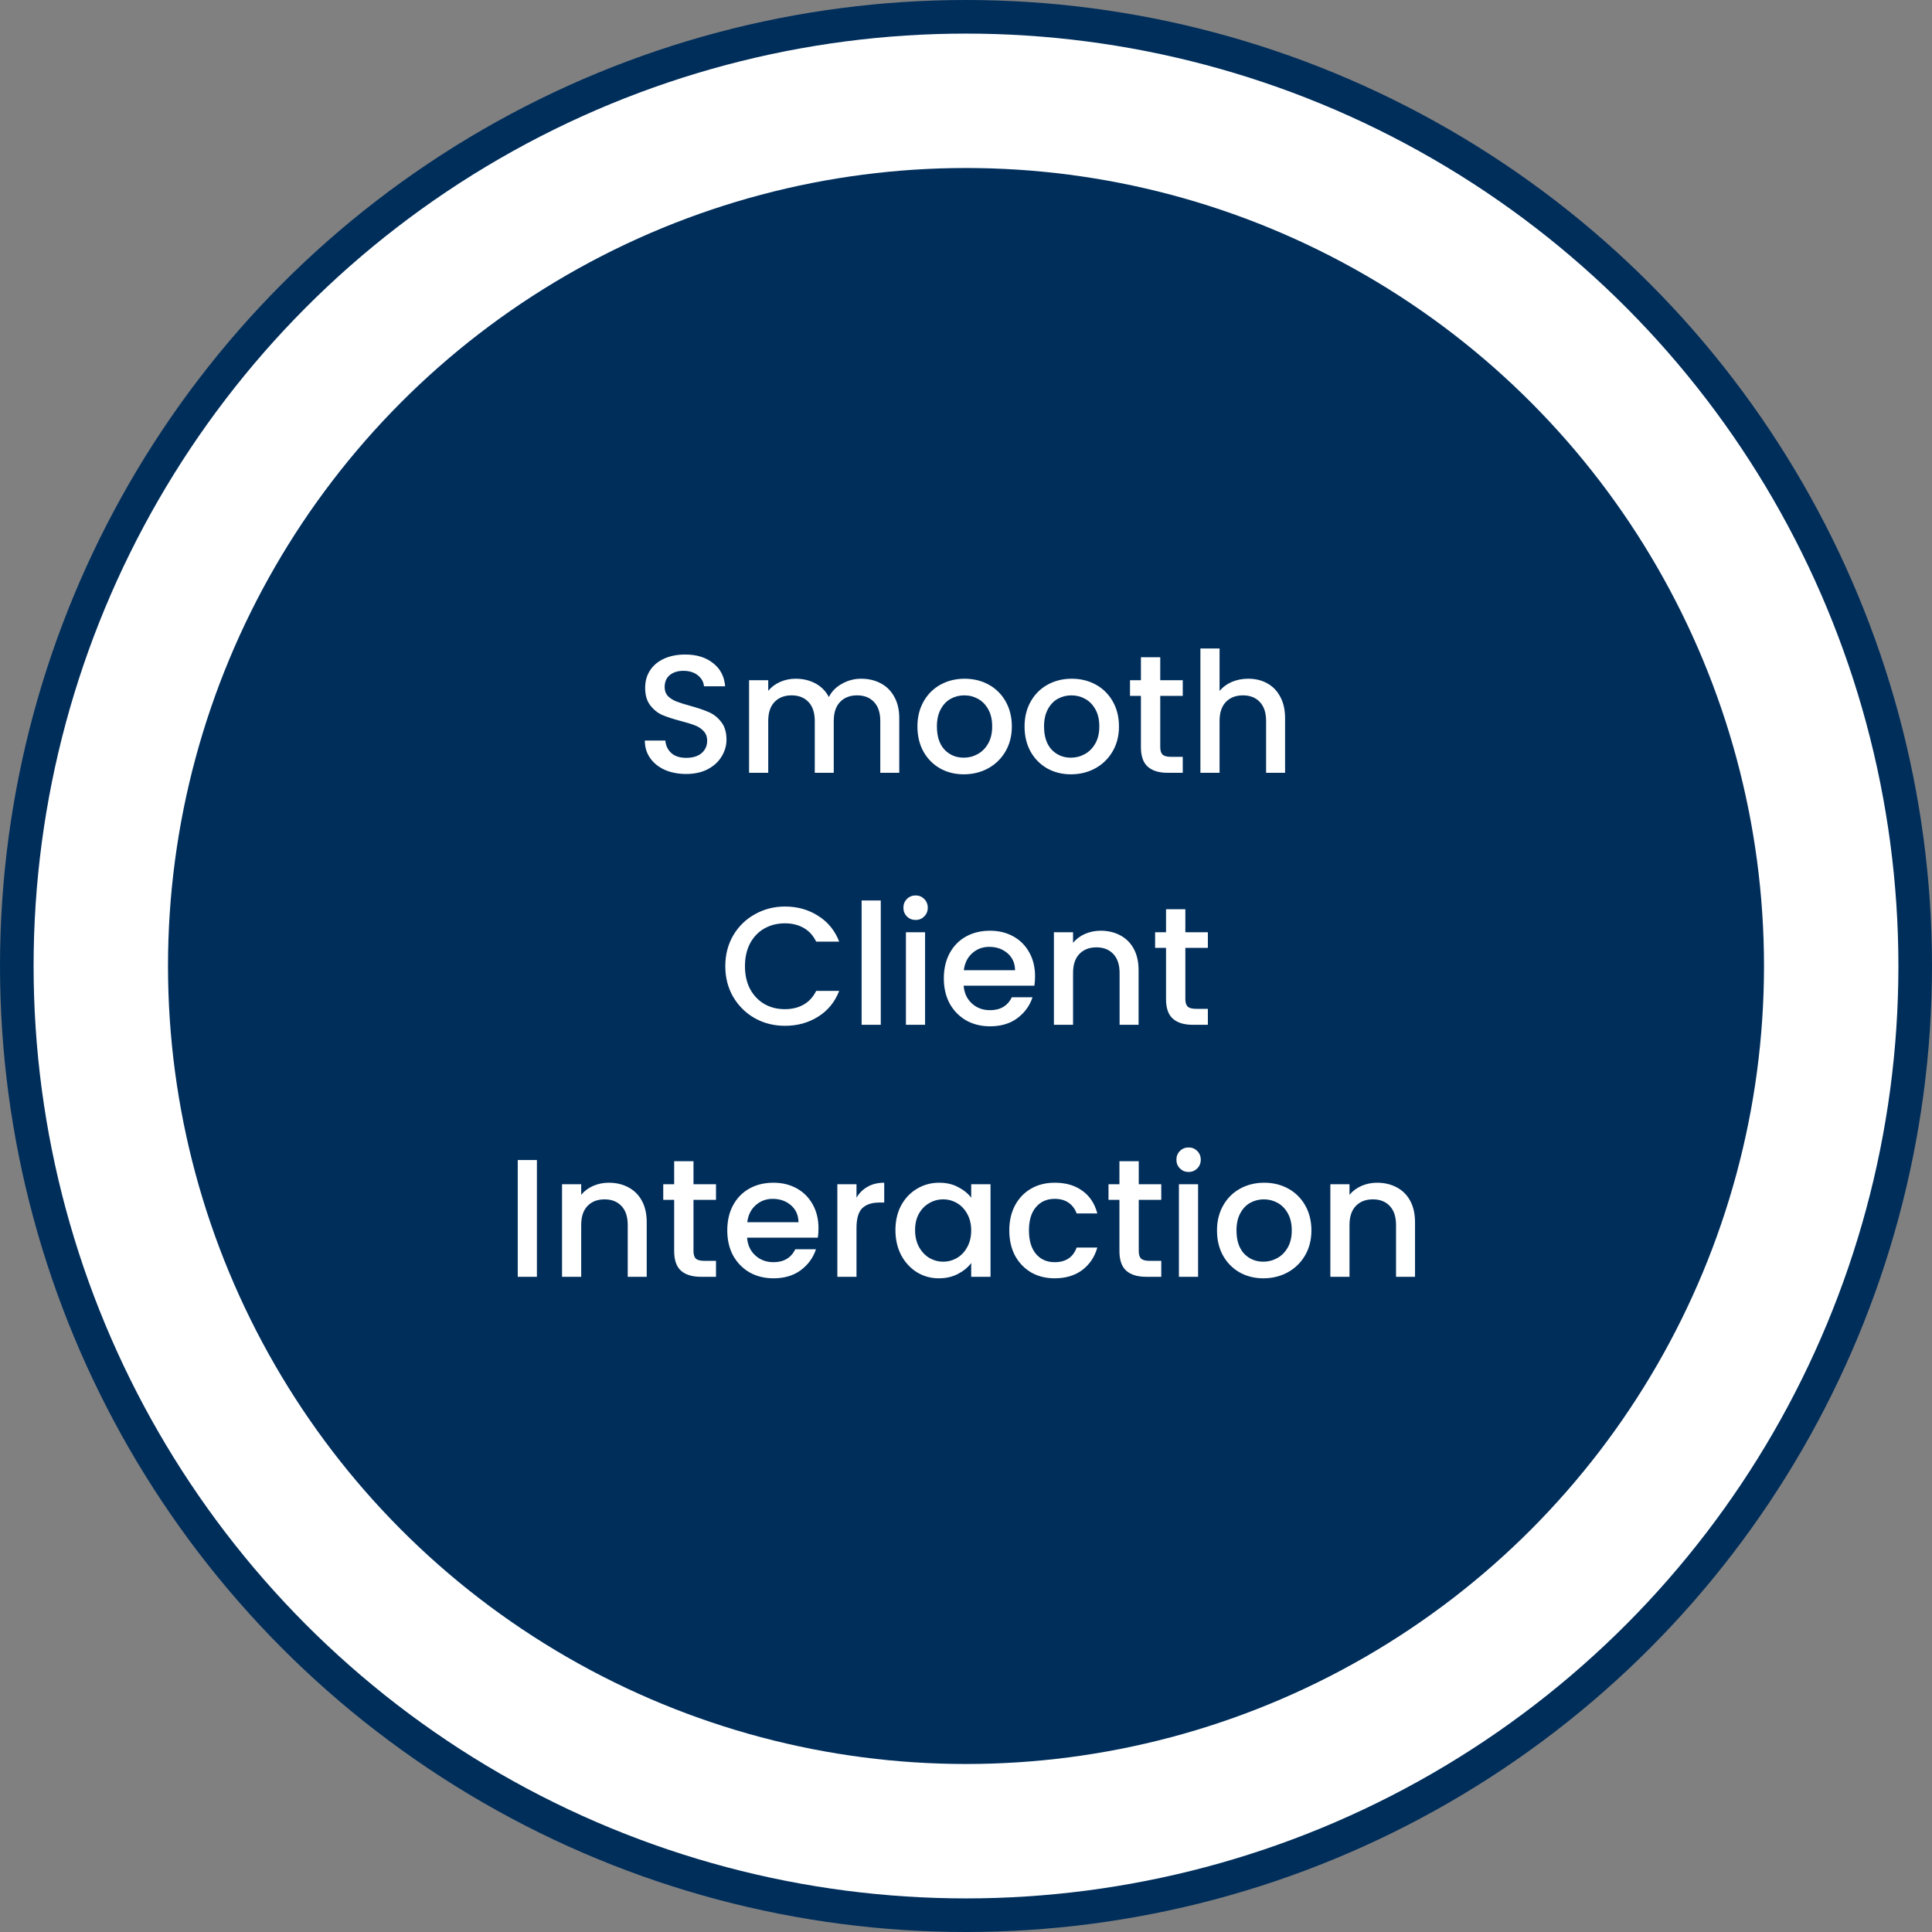 <svg width="230" height="230" viewBox="0 0 230 230" fill="none" xmlns="http://www.w3.org/2000/svg">
<rect x="0" y="0" width="230" height="230" fill="#808080" stroke="none"/>
<circle cx="115" cy="115" r="113" fill="white" stroke="#002E5B" stroke-width="4"/>
<circle cx="115" cy="115" r="95" fill="#002E5B"/>
<path d="M81.686 92.14C80.752 92.14 79.912 91.98 79.165 91.66C78.419 91.327 77.832 90.86 77.406 90.26C76.979 89.66 76.766 88.96 76.766 88.16H79.206C79.259 88.76 79.492 89.253 79.906 89.64C80.332 90.027 80.925 90.22 81.686 90.22C82.472 90.22 83.085 90.033 83.525 89.66C83.966 89.273 84.186 88.78 84.186 88.18C84.186 87.713 84.046 87.333 83.766 87.04C83.499 86.747 83.159 86.52 82.746 86.36C82.346 86.2 81.785 86.027 81.066 85.84C80.159 85.6 79.419 85.36 78.846 85.12C78.285 84.867 77.805 84.48 77.406 83.96C77.005 83.44 76.805 82.747 76.805 81.88C76.805 81.08 77.005 80.38 77.406 79.78C77.805 79.18 78.365 78.72 79.085 78.4C79.805 78.08 80.639 77.92 81.585 77.92C82.932 77.92 84.032 78.26 84.885 78.94C85.752 79.607 86.232 80.527 86.326 81.7H83.805C83.766 81.193 83.525 80.76 83.085 80.4C82.645 80.04 82.066 79.86 81.346 79.86C80.692 79.86 80.159 80.027 79.746 80.36C79.332 80.693 79.126 81.173 79.126 81.8C79.126 82.227 79.252 82.58 79.505 82.86C79.772 83.127 80.106 83.34 80.505 83.5C80.906 83.66 81.452 83.833 82.145 84.02C83.066 84.273 83.812 84.527 84.385 84.78C84.972 85.033 85.466 85.427 85.865 85.96C86.279 86.48 86.486 87.18 86.486 88.06C86.486 88.767 86.292 89.433 85.906 90.06C85.532 90.687 84.979 91.193 84.246 91.58C83.525 91.953 82.672 92.14 81.686 92.14ZM102.516 80.8C103.382 80.8 104.156 80.98 104.836 81.34C105.529 81.7 106.069 82.233 106.456 82.94C106.856 83.647 107.056 84.5 107.056 85.5V92H104.796V85.84C104.796 84.853 104.549 84.1 104.056 83.58C103.562 83.047 102.889 82.78 102.036 82.78C101.182 82.78 100.502 83.047 99.996 83.58C99.502 84.1 99.256 84.853 99.256 85.84V92H96.996V85.84C96.996 84.853 96.749 84.1 96.256 83.58C95.762 83.047 95.089 82.78 94.236 82.78C93.382 82.78 92.702 83.047 92.196 83.58C91.702 84.1 91.456 84.853 91.456 85.84V92H89.176V80.98H91.456V82.24C91.829 81.787 92.302 81.433 92.876 81.18C93.449 80.927 94.062 80.8 94.716 80.8C95.596 80.8 96.382 80.987 97.076 81.36C97.769 81.733 98.302 82.273 98.676 82.98C99.009 82.313 99.529 81.787 100.236 81.4C100.942 81 101.702 80.8 102.516 80.8ZM114.737 92.18C113.697 92.18 112.757 91.947 111.917 91.48C111.077 91 110.417 90.333 109.937 89.48C109.457 88.613 109.217 87.613 109.217 86.48C109.217 85.36 109.464 84.367 109.957 83.5C110.45 82.633 111.124 81.967 111.977 81.5C112.83 81.033 113.784 80.8 114.837 80.8C115.89 80.8 116.844 81.033 117.697 81.5C118.55 81.967 119.224 82.633 119.717 83.5C120.21 84.367 120.457 85.36 120.457 86.48C120.457 87.6 120.204 88.593 119.697 89.46C119.19 90.327 118.497 91 117.617 91.48C116.75 91.947 115.79 92.18 114.737 92.18ZM114.737 90.2C115.324 90.2 115.87 90.06 116.377 89.78C116.897 89.5 117.317 89.08 117.637 88.52C117.957 87.96 118.117 87.28 118.117 86.48C118.117 85.68 117.964 85.007 117.657 84.46C117.35 83.9 116.944 83.48 116.437 83.2C115.93 82.92 115.384 82.78 114.797 82.78C114.21 82.78 113.664 82.92 113.157 83.2C112.664 83.48 112.27 83.9 111.977 84.46C111.684 85.007 111.537 85.68 111.537 86.48C111.537 87.667 111.837 88.587 112.437 89.24C113.05 89.88 113.817 90.2 114.737 90.2ZM127.491 92.18C126.451 92.18 125.511 91.947 124.671 91.48C123.831 91 123.171 90.333 122.691 89.48C122.211 88.613 121.971 87.613 121.971 86.48C121.971 85.36 122.218 84.367 122.711 83.5C123.204 82.633 123.878 81.967 124.731 81.5C125.584 81.033 126.538 80.8 127.591 80.8C128.644 80.8 129.598 81.033 130.451 81.5C131.304 81.967 131.978 82.633 132.471 83.5C132.964 84.367 133.211 85.36 133.211 86.48C133.211 87.6 132.958 88.593 132.451 89.46C131.944 90.327 131.251 91 130.371 91.48C129.504 91.947 128.544 92.18 127.491 92.18ZM127.491 90.2C128.078 90.2 128.624 90.06 129.131 89.78C129.651 89.5 130.071 89.08 130.391 88.52C130.711 87.96 130.871 87.28 130.871 86.48C130.871 85.68 130.718 85.007 130.411 84.46C130.104 83.9 129.698 83.48 129.191 83.2C128.684 82.92 128.138 82.78 127.551 82.78C126.964 82.78 126.418 82.92 125.911 83.2C125.418 83.48 125.024 83.9 124.731 84.46C124.438 85.007 124.291 85.68 124.291 86.48C124.291 87.667 124.591 88.587 125.191 89.24C125.804 89.88 126.571 90.2 127.491 90.2ZM138.125 82.84V88.94C138.125 89.353 138.218 89.653 138.405 89.84C138.605 90.013 138.938 90.1 139.405 90.1H140.805V92H139.005C137.978 92 137.192 91.76 136.645 91.28C136.098 90.8 135.825 90.02 135.825 88.94V82.84H134.525V80.98H135.825V78.24H138.125V80.98H140.805V82.84H138.125ZM148.606 80.8C149.446 80.8 150.193 80.98 150.846 81.34C151.513 81.7 152.033 82.233 152.406 82.94C152.793 83.647 152.986 84.5 152.986 85.5V92H150.726V85.84C150.726 84.853 150.48 84.1 149.986 83.58C149.493 83.047 148.82 82.78 147.966 82.78C147.113 82.78 146.433 83.047 145.926 83.58C145.433 84.1 145.186 84.853 145.186 85.84V92H142.906V77.2H145.186V82.26C145.573 81.793 146.06 81.433 146.646 81.18C147.246 80.927 147.9 80.8 148.606 80.8ZM86.346 115.02C86.346 113.66 86.659 112.44 87.285 111.36C87.925 110.28 88.785 109.44 89.865 108.84C90.959 108.227 92.152 107.92 93.445 107.92C94.925 107.92 96.239 108.287 97.385 109.02C98.546 109.74 99.385 110.767 99.906 112.1H97.165C96.805 111.367 96.305 110.82 95.665 110.46C95.025 110.1 94.285 109.92 93.445 109.92C92.525 109.92 91.706 110.127 90.986 110.54C90.266 110.953 89.699 111.547 89.285 112.32C88.885 113.093 88.686 113.993 88.686 115.02C88.686 116.047 88.885 116.947 89.285 117.72C89.699 118.493 90.266 119.093 90.986 119.52C91.706 119.933 92.525 120.14 93.445 120.14C94.285 120.14 95.025 119.96 95.665 119.6C96.305 119.24 96.805 118.693 97.165 117.96H99.906C99.385 119.293 98.546 120.32 97.385 121.04C96.239 121.76 94.925 122.12 93.445 122.12C92.139 122.12 90.945 121.82 89.865 121.22C88.785 120.607 87.925 119.76 87.285 118.68C86.659 117.6 86.346 116.38 86.346 115.02ZM104.854 107.2V122H102.574V107.2H104.854ZM109.008 109.52C108.594 109.52 108.248 109.38 107.968 109.1C107.688 108.82 107.548 108.473 107.548 108.06C107.548 107.647 107.688 107.3 107.968 107.02C108.248 106.74 108.594 106.6 109.008 106.6C109.408 106.6 109.748 106.74 110.028 107.02C110.308 107.3 110.448 107.647 110.448 108.06C110.448 108.473 110.308 108.82 110.028 109.1C109.748 109.38 109.408 109.52 109.008 109.52ZM110.128 110.98V122H107.848V110.98H110.128ZM123.221 116.22C123.221 116.633 123.194 117.007 123.141 117.34H114.721C114.788 118.22 115.114 118.927 115.701 119.46C116.288 119.993 117.008 120.26 117.861 120.26C119.088 120.26 119.954 119.747 120.461 118.72H122.921C122.588 119.733 121.981 120.567 121.101 121.22C120.234 121.86 119.154 122.18 117.861 122.18C116.808 122.18 115.861 121.947 115.021 121.48C114.194 121 113.541 120.333 113.061 119.48C112.594 118.613 112.361 117.613 112.361 116.48C112.361 115.347 112.588 114.353 113.041 113.5C113.508 112.633 114.154 111.967 114.981 111.5C115.821 111.033 116.781 110.8 117.861 110.8C118.901 110.8 119.828 111.027 120.641 111.48C121.454 111.933 122.088 112.573 122.541 113.4C122.994 114.213 123.221 115.153 123.221 116.22ZM120.841 115.5C120.828 114.66 120.528 113.987 119.941 113.48C119.354 112.973 118.628 112.72 117.761 112.72C116.974 112.72 116.301 112.973 115.741 113.48C115.181 113.973 114.848 114.647 114.741 115.5H120.841ZM131.025 110.8C131.892 110.8 132.665 110.98 133.345 111.34C134.038 111.7 134.578 112.233 134.965 112.94C135.352 113.647 135.545 114.5 135.545 115.5V122H133.285V115.84C133.285 114.853 133.038 114.1 132.545 113.58C132.052 113.047 131.378 112.78 130.525 112.78C129.672 112.78 128.992 113.047 128.485 113.58C127.992 114.1 127.745 114.853 127.745 115.84V122H125.465V110.98H127.745V112.24C128.118 111.787 128.592 111.433 129.165 111.18C129.752 110.927 130.372 110.8 131.025 110.8ZM141.113 112.84V118.94C141.113 119.353 141.206 119.653 141.393 119.84C141.593 120.013 141.926 120.1 142.393 120.1H143.793V122H141.993C140.966 122 140.18 121.76 139.633 121.28C139.086 120.8 138.813 120.02 138.813 118.94V112.84H137.513V110.98H138.813V108.24H141.113V110.98H143.793V112.84H141.113ZM63.917 138.1V152H61.637V138.1H63.917ZM72.47 140.8C73.337 140.8 74.11 140.98 74.79 141.34C75.484 141.7 76.023 142.233 76.41 142.94C76.797 143.647 76.99 144.5 76.99 145.5V152H74.73V145.84C74.73 144.853 74.484 144.1 73.99 143.58C73.497 143.047 72.823 142.78 71.97 142.78C71.117 142.78 70.437 143.047 69.93 143.58C69.437 144.1 69.19 144.853 69.19 145.84V152H66.91V140.98H69.19V142.24C69.564 141.787 70.037 141.433 70.61 141.18C71.197 140.927 71.817 140.8 72.47 140.8ZM82.558 142.84V148.94C82.558 149.353 82.652 149.653 82.838 149.84C83.038 150.013 83.372 150.1 83.838 150.1H85.238V152H83.438C82.412 152 81.625 151.76 81.078 151.28C80.532 150.8 80.258 150.02 80.258 148.94V142.84H78.958V140.98H80.258V138.24H82.558V140.98H85.238V142.84H82.558ZM97.44 146.22C97.44 146.633 97.413 147.007 97.36 147.34H88.94C89.007 148.22 89.333 148.927 89.92 149.46C90.507 149.993 91.227 150.26 92.08 150.26C93.306 150.26 94.173 149.747 94.68 148.72H97.14C96.806 149.733 96.2 150.567 95.32 151.22C94.453 151.86 93.373 152.18 92.08 152.18C91.026 152.18 90.08 151.947 89.24 151.48C88.413 151 87.76 150.333 87.28 149.48C86.813 148.613 86.58 147.613 86.58 146.48C86.58 145.347 86.806 144.353 87.26 143.5C87.727 142.633 88.373 141.967 89.2 141.5C90.04 141.033 91 140.8 92.08 140.8C93.12 140.8 94.046 141.027 94.86 141.48C95.673 141.933 96.306 142.573 96.76 143.4C97.213 144.213 97.44 145.153 97.44 146.22ZM95.06 145.5C95.046 144.66 94.746 143.987 94.16 143.48C93.573 142.973 92.847 142.72 91.98 142.72C91.193 142.72 90.52 142.973 89.96 143.48C89.4 143.973 89.067 144.647 88.96 145.5H95.06ZM101.964 142.58C102.297 142.02 102.737 141.587 103.284 141.28C103.844 140.96 104.504 140.8 105.264 140.8V143.16H104.684C103.79 143.16 103.11 143.387 102.644 143.84C102.19 144.293 101.964 145.08 101.964 146.2V152H99.684V140.98H101.964V142.58ZM106.599 146.44C106.599 145.333 106.826 144.353 107.279 143.5C107.746 142.647 108.373 141.987 109.159 141.52C109.959 141.04 110.839 140.8 111.799 140.8C112.666 140.8 113.419 140.973 114.059 141.32C114.713 141.653 115.233 142.073 115.619 142.58V140.98H117.919V152H115.619V150.36C115.233 150.88 114.706 151.313 114.039 151.66C113.373 152.007 112.613 152.18 111.759 152.18C110.813 152.18 109.946 151.94 109.159 151.46C108.373 150.967 107.746 150.287 107.279 149.42C106.826 148.54 106.599 147.547 106.599 146.44ZM115.619 146.48C115.619 145.72 115.459 145.06 115.139 144.5C114.833 143.94 114.426 143.513 113.919 143.22C113.413 142.927 112.866 142.78 112.279 142.78C111.693 142.78 111.146 142.927 110.639 143.22C110.133 143.5 109.719 143.92 109.399 144.48C109.093 145.027 108.939 145.68 108.939 146.44C108.939 147.2 109.093 147.867 109.399 148.44C109.719 149.013 110.133 149.453 110.639 149.76C111.159 150.053 111.706 150.2 112.279 150.2C112.866 150.2 113.413 150.053 113.919 149.76C114.426 149.467 114.833 149.04 115.139 148.48C115.459 147.907 115.619 147.24 115.619 146.48ZM120.154 146.48C120.154 145.347 120.381 144.353 120.834 143.5C121.301 142.633 121.941 141.967 122.754 141.5C123.567 141.033 124.501 140.8 125.554 140.8C126.887 140.8 127.987 141.12 128.854 141.76C129.734 142.387 130.327 143.287 130.634 144.46H128.174C127.974 143.913 127.654 143.487 127.214 143.18C126.774 142.873 126.221 142.72 125.554 142.72C124.621 142.72 123.874 143.053 123.314 143.72C122.767 144.373 122.494 145.293 122.494 146.48C122.494 147.667 122.767 148.593 123.314 149.26C123.874 149.927 124.621 150.26 125.554 150.26C126.874 150.26 127.747 149.68 128.174 148.52H130.634C130.314 149.64 129.714 150.533 128.834 151.2C127.954 151.853 126.861 152.18 125.554 152.18C124.501 152.18 123.567 151.947 122.754 151.48C121.941 151 121.301 150.333 120.834 149.48C120.381 148.613 120.154 147.613 120.154 146.48ZM135.566 142.84V148.94C135.566 149.353 135.66 149.653 135.846 149.84C136.046 150.013 136.38 150.1 136.846 150.1H138.246V152H136.446C135.42 152 134.633 151.76 134.086 151.28C133.54 150.8 133.266 150.02 133.266 148.94V142.84H131.966V140.98H133.266V138.24H135.566V140.98H138.246V142.84H135.566ZM141.508 139.52C141.094 139.52 140.748 139.38 140.468 139.1C140.188 138.82 140.048 138.473 140.048 138.06C140.048 137.647 140.188 137.3 140.468 137.02C140.748 136.74 141.094 136.6 141.508 136.6C141.908 136.6 142.248 136.74 142.528 137.02C142.808 137.3 142.948 137.647 142.948 138.06C142.948 138.473 142.808 138.82 142.528 139.1C142.248 139.38 141.908 139.52 141.508 139.52ZM142.628 140.98V152H140.348V140.98H142.628ZM150.401 152.18C149.361 152.18 148.421 151.947 147.581 151.48C146.741 151 146.081 150.333 145.601 149.48C145.121 148.613 144.881 147.613 144.881 146.48C144.881 145.36 145.128 144.367 145.621 143.5C146.114 142.633 146.788 141.967 147.641 141.5C148.494 141.033 149.448 140.8 150.501 140.8C151.554 140.8 152.508 141.033 153.361 141.5C154.214 141.967 154.888 142.633 155.381 143.5C155.874 144.367 156.121 145.36 156.121 146.48C156.121 147.6 155.868 148.593 155.361 149.46C154.854 150.327 154.161 151 153.281 151.48C152.414 151.947 151.454 152.18 150.401 152.18ZM150.401 150.2C150.988 150.2 151.534 150.06 152.041 149.78C152.561 149.5 152.981 149.08 153.301 148.52C153.621 147.96 153.781 147.28 153.781 146.48C153.781 145.68 153.628 145.007 153.321 144.46C153.014 143.9 152.608 143.48 152.101 143.2C151.594 142.92 151.048 142.78 150.461 142.78C149.874 142.78 149.328 142.92 148.821 143.2C148.328 143.48 147.934 143.9 147.641 144.46C147.348 145.007 147.201 145.68 147.201 146.48C147.201 147.667 147.501 148.587 148.101 149.24C148.714 149.88 149.481 150.2 150.401 150.2ZM163.935 140.8C164.802 140.8 165.575 140.98 166.255 141.34C166.948 141.7 167.488 142.233 167.875 142.94C168.262 143.647 168.455 144.5 168.455 145.5V152H166.195V145.84C166.195 144.853 165.948 144.1 165.455 143.58C164.962 143.047 164.288 142.78 163.435 142.78C162.582 142.78 161.902 143.047 161.395 143.58C160.902 144.1 160.655 144.853 160.655 145.84V152H158.375V140.98H160.655V142.24C161.028 141.787 161.502 141.433 162.075 141.18C162.662 140.927 163.282 140.8 163.935 140.8Z" fill="white"/>
</svg>
